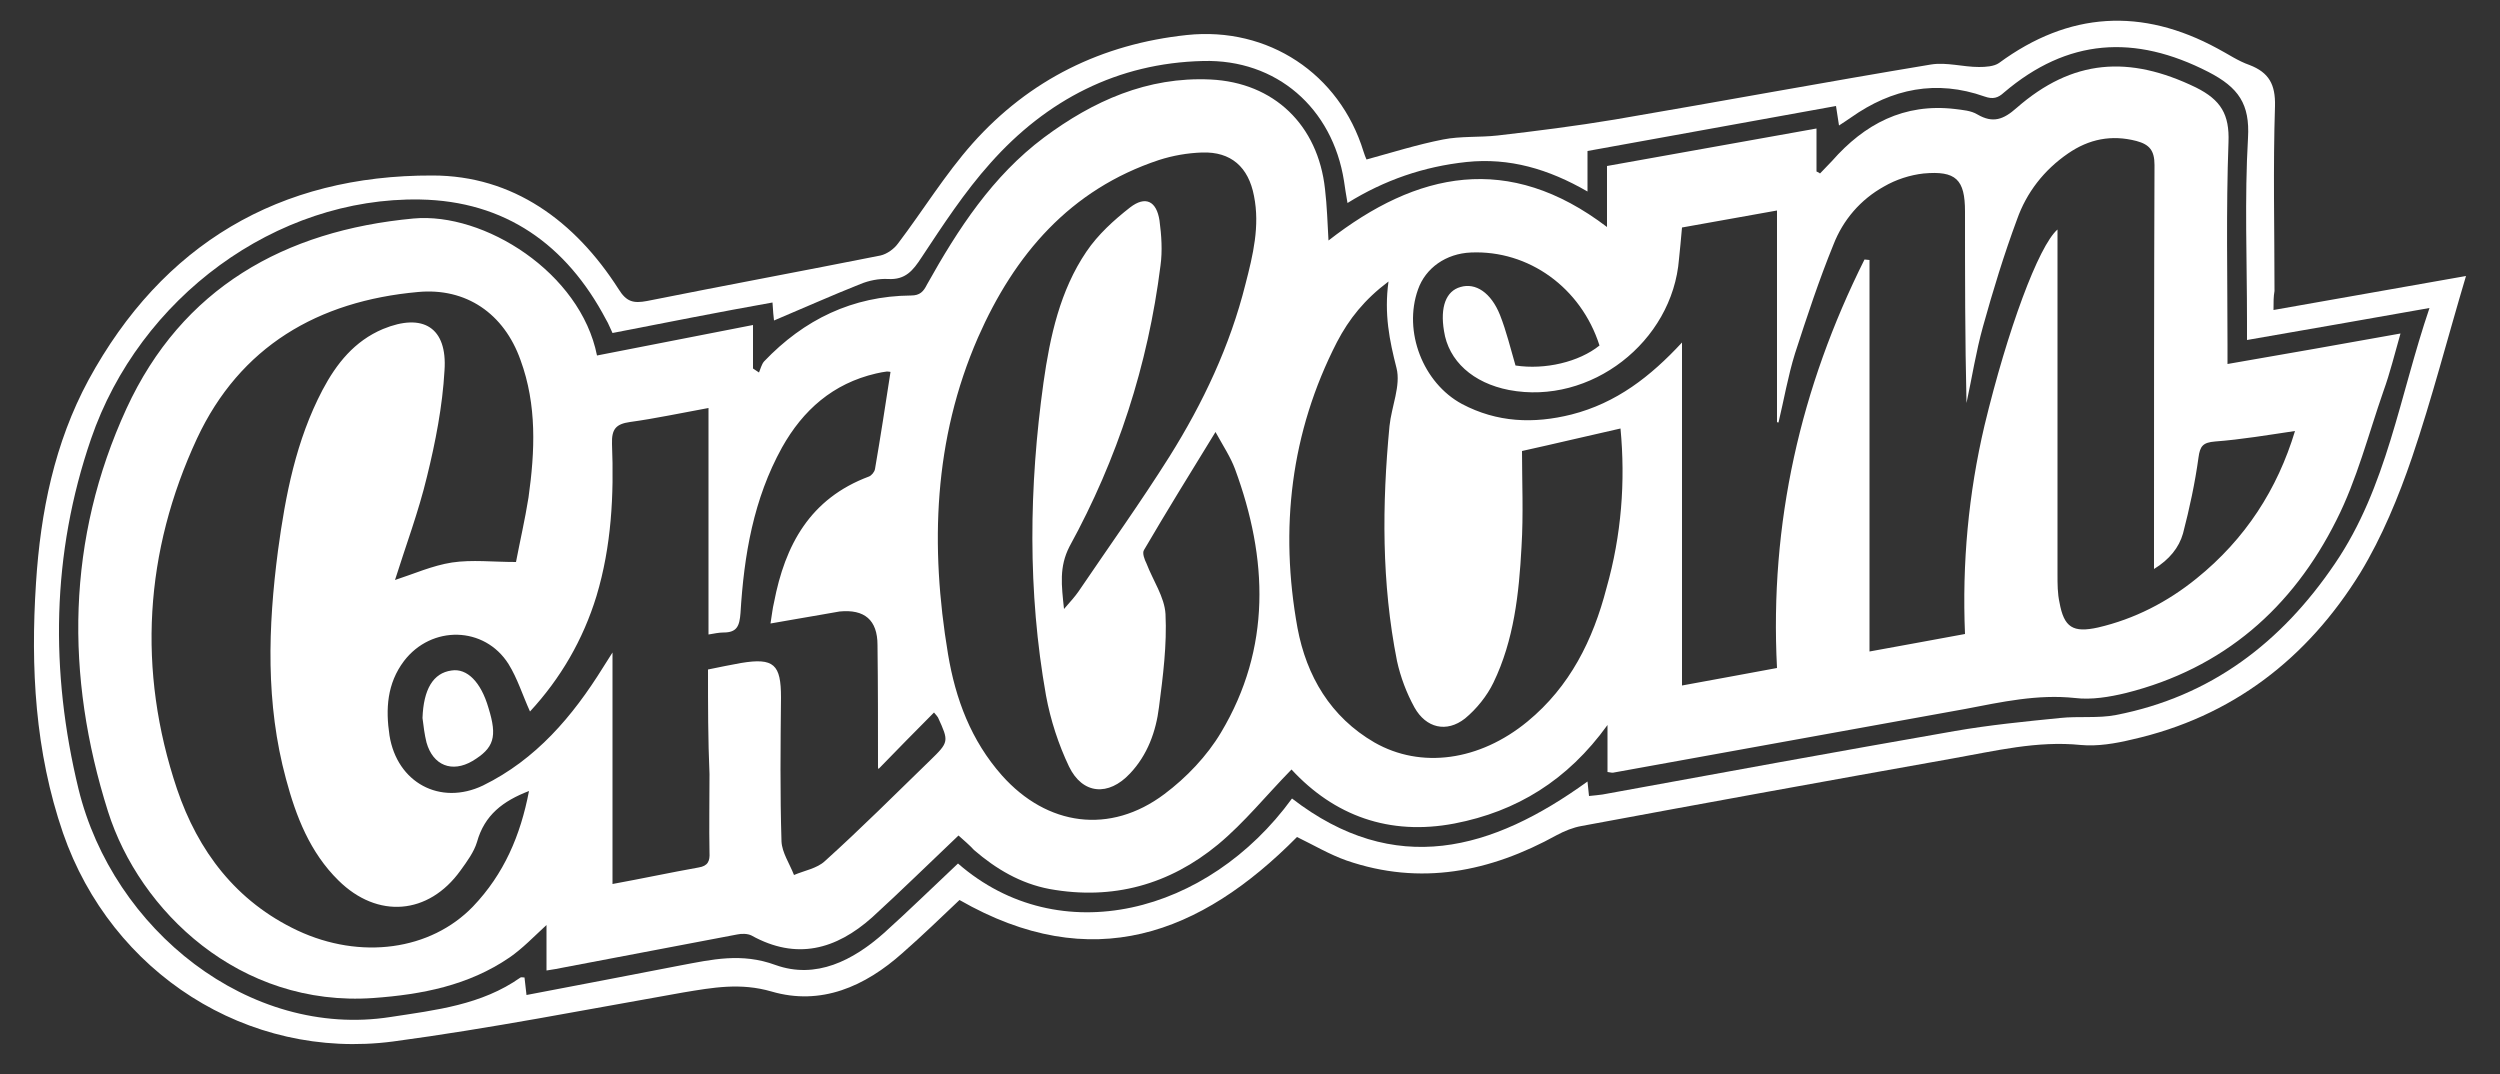 <?xml version="1.0" encoding="utf-8"?>
<!-- Generator: Adobe Illustrator 21.1.0, SVG Export Plug-In . SVG Version: 6.00 Build 0)  -->
<svg version="1.1" id="Layer_1" xmlns="http://www.w3.org/2000/svg" xmlns:xlink="http://www.w3.org/1999/xlink" x="0px" y="0px"
	 viewBox="0 0 500 214.8" style="enable-background:new 0 0 500 214.8;" xml:space="preserve">
<rect x="0" y="0" width="500" height="214.8" fill="#333333" stroke="none"/>
<style type="text/css">
	.st0{fill:#FFFFFF;}
</style>
<g>
	<path class="st0" d="M454.7,62c13-2.3,25.5-4.5,38.5-6.8c-3.7,12.4-6.8,24.5-10.8,36.3c-2.7,7.9-6,15.9-10.3,23
		c-10.6,17.2-25.7,28.9-45.7,33.4c-3.3,0.8-6.9,1.4-10.2,1.1c-8.8-0.9-17.2,1.2-25.7,2.7c-24.7,4.4-49.5,8.9-74.2,13.5
		c-1.7,0.3-3.4,1-4.9,1.8c-13.4,7.4-27.3,10.2-42.1,5.1c-3.4-1.2-6.6-3.1-9.9-4.7c-19.3,19.5-41,27.8-67.5,12.6
		c-3.6,3.4-7.4,7.1-11.4,10.6c-7.5,6.7-16.3,10.6-26.2,7.7c-6.2-1.8-11.7-0.8-17.7,0.2c-19.3,3.4-38.6,7.2-58,9.8
		c-29.1,3.8-56.3-13.7-66-41.7c-5.6-16.3-6.5-33.1-5.4-50c0.9-14.2,3.7-28,10.5-40.6c14.8-27.2,38.2-41,68.8-40.9
		c16.1,0,28.5,9.1,37.2,22.7c1.6,2.6,3,2.9,5.7,2.4c15.5-3.1,31.1-6,46.7-9.1c1.3-0.3,2.7-1.3,3.5-2.4c5-6.6,9.4-13.8,14.9-20
		C205.9,15.9,220.4,8.8,237.4,7c16.2-1.7,30.5,7.7,35.3,23.3c0.2,0.6,0.4,1.2,0.6,1.6c5.1-1.4,10.2-3,15.3-4
		c3.5-0.7,7.3-0.4,10.9-0.8c7.8-0.9,15.7-1.9,23.5-3.2c21.1-3.6,42.1-7.5,63.2-11c3.1-0.5,6.4,0.5,9.6,0.5c1.3,0,3-0.1,4-0.8
		c14-10.3,28.6-11.1,43.7-2.9c2.1,1.1,4.1,2.5,6.4,3.3c3.9,1.5,5.2,3.9,5.1,8.2c-0.4,12.3-0.1,24.6-0.1,37
		C454.7,59.3,454.7,60.4,454.7,62z M122.5,66.6c-0.5-1-0.8-1.9-1.3-2.7c-7.9-15-20.2-23.7-37.2-24c-28.8-0.5-56.1,19.6-65.8,47.9
		c-7.9,23-8.2,46.5-2.5,70c6.9,28.2,34.2,50,62.4,45.6c9.1-1.4,18.2-2.4,26-7.9c0.2-0.1,0.5,0,0.8,0c0.1,1.2,0.3,2.3,0.4,3.5
		c10.4-2,20.5-3.9,30.7-5.9c6.4-1.2,12.3-2.6,19.1-0.1c8.1,2.9,15.5-0.9,21.7-6.4c5-4.5,9.9-9.3,14.8-13.9
		c20.3,17.7,50,10.1,66.8-13c20.6,15.9,40,10.4,59.1-3.4c0.1,0.9,0.2,1.9,0.3,2.9c1.1-0.1,1.9-0.2,2.7-0.3
		c23.5-4.3,47-8.6,70.5-12.7c6.9-1.2,14-1.9,21-2.6c3.7-0.4,7.6,0.1,11.2-0.6c19-3.7,33.1-14.5,43.8-30.3
		c10.4-15.3,12.9-33.5,18.9-51.1c-12.5,2.2-24.3,4.3-36.5,6.4c0-1.6,0-2.7,0-3.8c0-12.2-0.5-24.5,0.2-36.6
		c0.4-6.8-1.9-10.1-7.9-13.2c-14.8-7.6-28.2-6.7-40.9,4.1c-1.2,1.1-2.2,1.4-3.9,0.8c-9.6-3.4-18.5-1.6-26.7,4.2
		c-0.7,0.5-1.5,1-2.4,1.6c-0.2-1.4-0.4-2.5-0.6-3.9c-16.6,3-33.1,6-49.7,9c0,2.8,0,5.2,0,8.1c-7.8-4.5-15.6-6.8-24.2-5.9
		c-8.5,0.9-16.4,3.6-23.8,8.2c-0.3-1.7-0.5-3-0.7-4.4c-2.3-14.6-13.5-24.4-28.2-24c-17.1,0.4-31.3,7.8-42.5,20.4
		c-5.2,5.8-9.5,12.4-13.8,18.9c-1.7,2.6-3.2,4.5-6.7,4.3c-1.8-0.1-3.8,0.3-5.5,1c-5.8,2.3-11.6,4.9-17.3,7.3c-0.1-0.7-0.2-2-0.3-3.6
		C143.8,62.4,133.3,64.5,122.5,66.6z"/>
	<path class="st0" d="M191.7,167.1c-5.9,5.6-11.5,11.1-17.3,16.4c-7.2,6.4-15.1,8.6-24.1,3.6c-0.8-0.4-2-0.4-2.9-0.2
		c-11.6,2.2-23.1,4.4-34.7,6.6c-1,0.2-2,0.4-3.4,0.6c0-3.1,0-5.9,0-9.1c-2.6,2.4-4.8,4.7-7.4,6.5c-8.2,5.6-17.5,7.4-27.2,8.1
		c-26.8,1.9-46.8-17.4-53.1-37.3c-8.6-27.2-8.3-54.5,3.7-80.6c11.1-24.1,31.6-35.6,57.4-38c14.1-1.3,33.4,10.8,36.7,27.4
		c10.3-2,20.5-4,31.2-6.1c0,3.2,0,6,0,8.7c0.4,0.3,0.8,0.5,1.2,0.8c0.3-0.7,0.5-1.6,1-2.2c8-8.4,17.7-13.1,29.4-13.2
		c1.8,0,2.5-0.8,3.2-2.2c6.2-11.1,13.1-21.7,23.4-29.4c9.8-7.3,20.7-12.2,33.3-11.6c12.7,0.6,21.5,9.1,22.9,21.9
		c0.4,3.4,0.5,6.8,0.7,10.3c17.7-13.8,36-17.7,55.7-2.7c0-4.2,0-8.1,0-12.2c14.1-2.5,27.8-5,41.9-7.5c0,3.1,0,5.8,0,8.6
		c0.2,0.1,0.5,0.2,0.7,0.4c0.8-0.8,1.6-1.7,2.4-2.5c6.5-7.4,14.4-11.6,24.6-10.4c1.5,0.2,3.2,0.3,4.5,1.1c3.1,1.8,5.2,1,7.8-1.3
		c11.2-9.8,22.5-10.6,35.9-4.1c5,2.5,6.7,5.4,6.5,10.9c-0.5,13.6-0.2,27.1-0.2,40.7c0,1.1,0,2.3,0,3.7c11.6-2,22.9-4,34.6-6.1
		c-1.2,4.2-2.1,7.9-3.4,11.5c-3,8.6-5.3,17.7-9.4,25.8c-8.8,17.6-22.6,29.7-42.1,34.6c-3.3,0.8-6.9,1.4-10.2,1
		c-7.5-0.8-14.7,0.8-22,2.2c-23.4,4.2-46.8,8.5-70.2,12.7c-0.3,0.1-0.6,0-1.3-0.1c0-2.8,0-5.7,0-9.4c-8,11.1-18.2,17.3-30.6,19.7
		c-13.1,2.5-24.1-1.6-32.6-10.8c-5,5.1-9.4,10.6-14.7,15c-9.7,8-21,11.2-33.7,8.9c-5.8-1.1-10.7-4-15.1-7.8
		C193.9,169,192.8,168.1,191.7,167.1z M336.4,68.5c0,22.8,0,45.6,0,68.6c6.5-1.2,12.6-2.3,19-3.5c-1.5-29,4.7-56.1,17.5-81.7
		c0.3,0,0.7,0.1,1,0.1c0,26,0,52,0,78.3c6.5-1.2,12.7-2.3,19.1-3.5c-0.6-14.2,0.7-28.1,3.9-41.7c4.6-19.1,10.8-35.9,14.6-39.2
		c0,1.3,0,2.4,0,3.5c0,21.8,0,43.6,0,65.5c0,1.9,0,3.8,0.4,5.6c0.9,5,2.7,6.1,7.7,5c7.3-1.7,13.9-5.1,19.7-9.8
		c9.8-7.9,16.2-17.9,19.7-29.5c-5.4,0.8-10.7,1.7-16,2.1c-2.4,0.2-3,0.9-3.3,3.2c-0.7,5.1-1.8,10.2-3.1,15.2
		c-0.8,2.8-2.7,5.2-5.8,7.1c0-1.9,0-3.1,0-4.4c0-25.5,0-50.9,0.1-76.4c0-2.9-1-4.1-3.6-4.8c-5-1.3-9.5-0.4-13.7,2.5
		c-4.8,3.3-8.3,7.8-10.2,13.2c-2.6,7-4.8,14.2-6.8,21.4c-1.4,5-2.2,10.2-3.3,15.3C393,67.8,393,55.1,393,42.3c0-6.4-1.8-8.2-8.3-7.6
		c-2.7,0.3-5.5,1.2-7.9,2.6c-4.7,2.6-8.2,6.7-10.1,11.6c-2.9,7.1-5.3,14.4-7.7,21.8c-1.4,4.5-2.2,9.2-3.3,13.8c-0.1,0-0.2,0-0.3-0.1
		c0-7,0-14,0-21c0-7,0-13.9,0-21.3c-6.6,1.2-12.8,2.3-19,3.4c-0.2,2.4-0.4,4.3-0.6,6.3c-1.3,16.6-17.7,29.3-34,26.2
		c-7.2-1.4-12.1-5.8-13-11.8c-0.8-4.8,0.4-8,3.3-8.8c3-0.9,6.1,1.1,7.9,5.6c1.3,3.3,2.1,6.7,3.1,10.1c5.9,0.9,12.7-0.7,16.8-4
		c-3.7-11.6-14.2-19.1-25.7-18.6c-5,0.2-9.1,3.1-10.6,7.4c-3,8.4,1,18.7,8.8,22.9c7,3.7,14.3,4,21.9,2.1
		C323.3,80.6,330.1,75.3,336.4,68.5z M212.8,121.8c1.4-1.6,2.2-2.5,2.9-3.5c6.1-9,12.4-17.8,18.2-27c6.7-10.7,12.1-22.1,15.2-34.5
		c1.5-5.8,2.9-11.6,1.7-17.6c-1.1-5.8-4.6-8.9-10.4-8.7c-2.9,0.1-5.8,0.6-8.6,1.5c-17.8,5.9-28.9,18.9-36.2,35.5
		c-8.9,20.4-9.6,41.7-6,63.3c1.5,9,4.6,17.3,10.8,24.3c9,10.1,21.6,11.9,32.5,3.7c4.4-3.3,8.5-7.6,11.3-12.3
		c10.1-16.9,9.4-34.8,2.8-52.7c-0.9-2.4-2.3-4.5-3.9-7.4c-5.1,8.3-9.8,15.9-14.3,23.6c-0.4,0.6,0.1,1.9,0.5,2.7
		c1.3,3.4,3.6,6.7,3.8,10.1c0.3,6.2-0.5,12.4-1.3,18.6c-0.6,4.9-2.3,9.6-5.8,13.3c-4.3,4.6-9.5,4.2-12.2-1.4
		c-2.1-4.4-3.7-9.3-4.6-14.2c-3.7-20.8-3.4-41.8-0.5-62.6c1.3-9.2,3.3-18.4,8.6-26.2c2.3-3.4,5.5-6.3,8.7-8.8
		c3.1-2.4,5.3-1.3,5.9,2.6c0.4,3,0.6,6.1,0.2,9c-2.5,19.9-8.6,38.7-18.2,56.2C211.8,113.4,212.3,117,212.8,121.8z M141.6,133.9
		c2.3-0.5,4.5-0.9,6.6-1.3c6.6-1.1,8,0.3,8,6.9c-0.1,9.6-0.2,19.2,0.1,28.8c0.1,2.2,1.6,4.4,2.5,6.7c2.1-0.9,4.6-1.3,6.2-2.8
		c7.2-6.5,14.1-13.4,21-20.1c3.8-3.7,3.8-3.8,1.6-8.6c-0.1-0.2-0.3-0.4-0.8-1c-3.8,3.8-7.4,7.5-11.1,11.3c-0.1-0.2-0.1-0.3-0.1-0.4
		c0-8.1,0-16.3-0.1-24.4c0-5-2.6-7.2-7.6-6.7c-1.3,0.2-2.7,0.5-4,0.7c-3.1,0.5-6.2,1.1-9.8,1.7c0.3-1.8,0.4-3,0.7-4.2
		c2.2-11.5,7.2-20.8,19-25.2c0.5-0.2,1.1-0.9,1.2-1.5c1.1-6.4,2.1-12.9,3.1-19.4c0.1,0-0.3-0.1-0.7-0.1c-0.7,0.1-1.4,0.2-2.2,0.4
		c-8.6,2-14.6,7.3-18.8,14.8c-5.7,10.3-7.6,21.5-8.3,33.1c-0.2,2.6-0.7,3.9-3.4,3.9c-0.9,0-1.8,0.2-3,0.4c0-15.2,0-30.1,0-45.3
		c-5.5,1-10.6,2.1-15.7,2.8c-2.8,0.4-3.7,1.4-3.6,4.4c0.4,10.2-0.1,20.4-3.1,30.4c-2.7,8.8-7.2,16.5-13.3,23.1
		c-1.5-3.3-2.5-6.6-4.3-9.5c-4.8-7.6-15.4-7.8-20.9-0.6c-3.4,4.5-3.7,9.6-2.9,14.9c1.5,9.4,10.1,14.1,18.7,10
		c10.6-5.2,17.9-13.8,24-23.6c0.5-0.8,1-1.6,1.9-3c0,8.2,0,15.8,0,23.3c0,7.6,0,15.2,0,23c6-1.1,11.6-2.3,17.2-3.3
		c1.9-0.3,2.3-1.3,2.2-3c-0.1-5.2,0-10.4,0-15.7C141.6,148,141.6,141.1,141.6,133.9z M105.8,158.2c-5.2,2-8.9,4.8-10.4,10.2
		c-0.6,2-2,3.9-3.3,5.7c-6.4,8.9-16.6,9.7-24.4,2c-5.7-5.6-8.5-12.8-10.5-20.3c-4.1-15.1-3.6-30.4-1.6-45.7
		c1.5-11.1,3.6-22,8.9-32.1c2.8-5.3,6.4-9.8,12.1-12.2c8-3.3,12.9-0.3,12.3,8.3c-0.4,7.1-1.8,14.3-3.5,21.2
		c-1.7,7.1-4.3,14-6.4,20.7c3.7-1.2,7.5-2.9,11.4-3.5c4-0.6,8.2-0.1,12.8-0.1c0.8-4.2,1.8-8.5,2.5-12.9c1.3-9.3,1.7-18.5-1.6-27.5
		c-3.3-9.3-10.9-14.5-20.5-13.6c-20,1.8-35.6,10.9-44.2,29.3c-10.5,22.6-12,46.3-4,70.1c4.2,12.4,11.8,22.5,24.1,28.3
		c12.6,5.9,26.6,4,35.1-4.8C100.8,174.8,104.1,167.1,105.8,158.2z M324.1,85.7c-6.7,1.5-12.9,3-19.7,4.5c0,6.1,0.3,12.7-0.1,19.2
		c-0.5,9.3-1.5,18.6-5.6,27.1c-1.3,2.7-3.4,5.3-5.7,7.2c-3.7,2.9-7.8,1.9-10.1-2.2c-1.6-2.9-2.8-6.1-3.5-9.3
		c-3.1-15.6-3-31.3-1.5-47c0.4-3.9,2.3-8.1,1.4-11.6c-1.4-5.5-2.5-10.8-1.6-17.3c-4.8,3.6-7.9,7.5-10.3,12.1
		c-9.3,18.1-11.5,37.4-7.9,57.2c1.8,9.6,6.6,17.8,15.4,22.9c9.3,5.3,21,3.7,30.6-4.2c8.5-7,13.1-16.3,15.8-26.7
		C324.3,107,325.1,96.3,324.1,85.7z"/>
	<path class="st0" d="M84.5,143.6c0.2-5.7,2.1-9,5.8-9.5c3.1-0.5,5.9,2.3,7.4,7.5c1.8,5.8,1.1,8-3.2,10.6c-4.1,2.4-7.9,0.9-9.2-3.7
		C84.9,146.9,84.7,145.2,84.5,143.6z"/>
</g>
</svg>